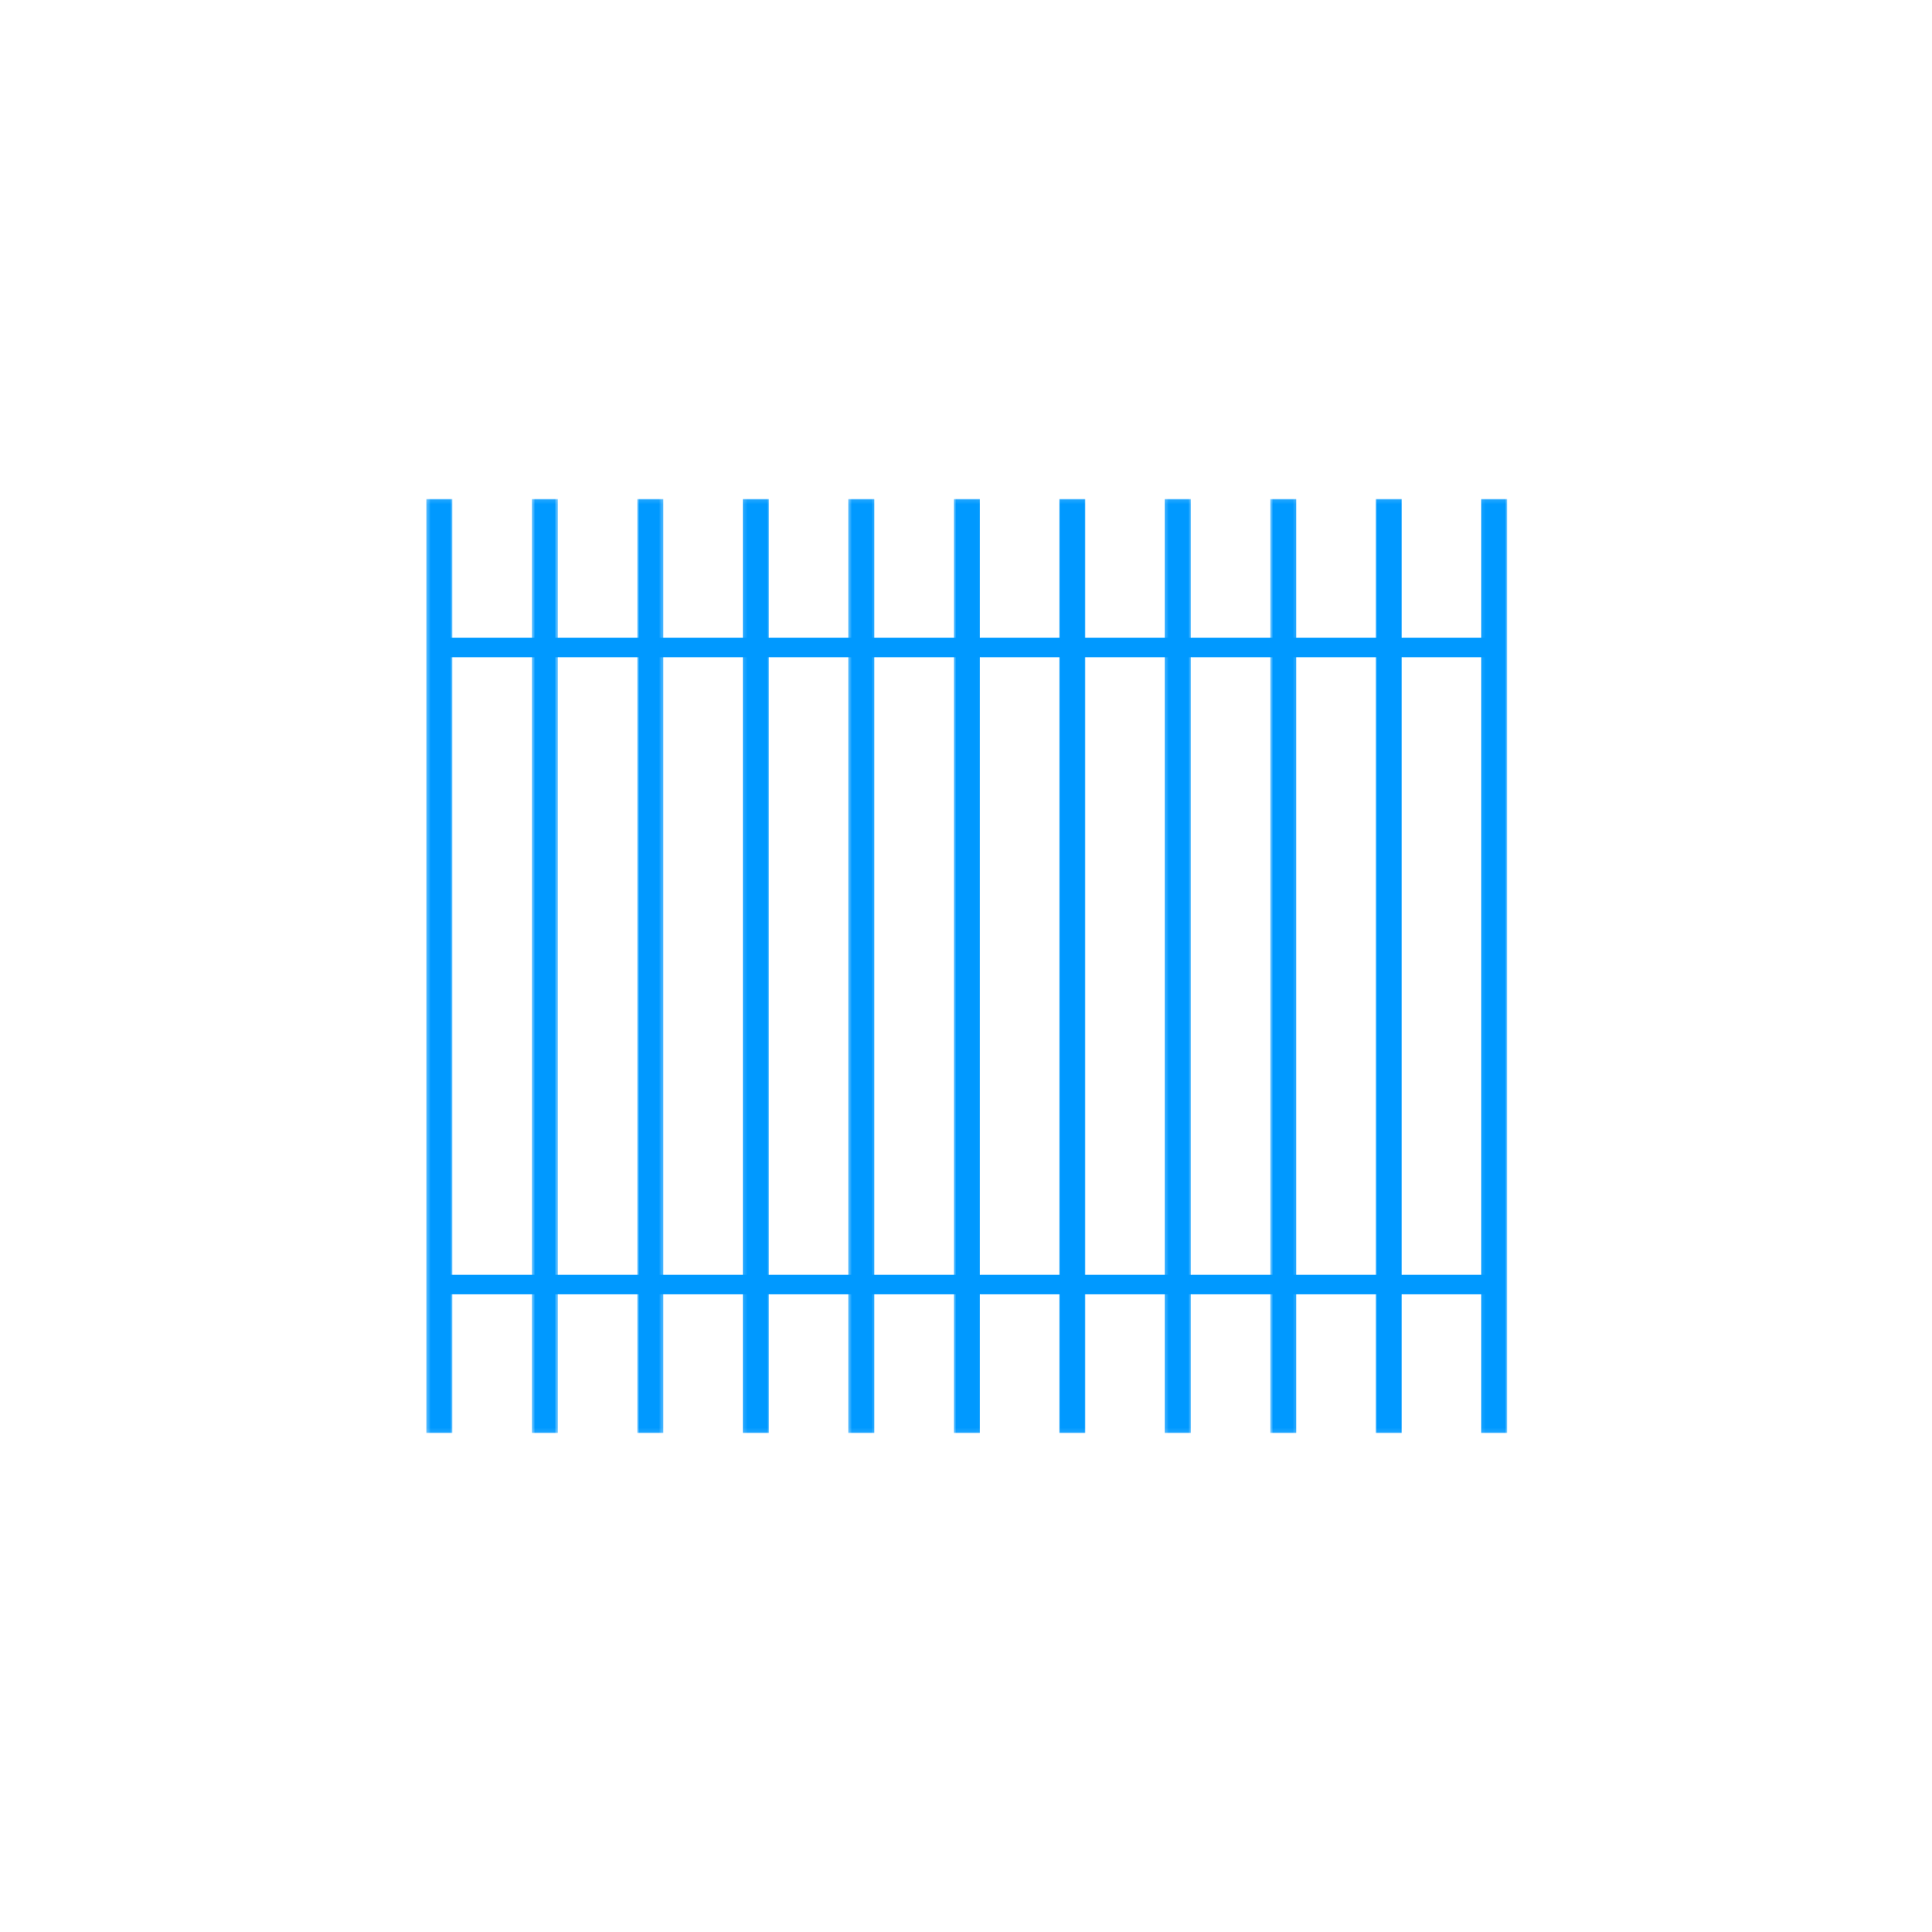 <?xml version="1.0" encoding="UTF-8"?>
<svg xmlns="http://www.w3.org/2000/svg" width="500" height="500" viewBox="0 0 500 500" fill="none">
  <g clip-path="url(#clip0_40004_92)">
    <mask id="mask0_40004_92" style="mask-type:luminance" maskUnits="userSpaceOnUse" x="110" y="129" width="8" height="242">
      <path d="M110.326 129.114H117.148V370.893H110.326V129.114Z" fill="white"></path>
    </mask>
    <g mask="url(#mask0_40004_92)">
      <path d="M117.08 370.893H110.326V129.114H117.08V370.893Z" fill="#0099FF"></path>
    </g>
    <mask id="mask1_40004_92" style="mask-type:luminance" maskUnits="userSpaceOnUse" x="137" y="129" width="8" height="242">
      <path d="M137.597 129.114H144.419V370.893H137.597V129.114Z" fill="white"></path>
    </mask>
    <g mask="url(#mask1_40004_92)">
      <path d="M144.377 370.893H137.622V129.114H144.377V370.893Z" fill="#0099FF"></path>
    </g>
    <mask id="mask2_40004_92" style="mask-type:luminance" maskUnits="userSpaceOnUse" x="164" y="129" width="8" height="242">
      <path d="M164.876 129.114H171.698V370.893H164.876V129.114Z" fill="white"></path>
    </mask>
    <g mask="url(#mask2_40004_92)">
      <path d="M171.673 370.893H164.918V129.114H171.673V370.893Z" fill="#0099FF"></path>
    </g>
    <mask id="mask3_40004_92" style="mask-type:luminance" maskUnits="userSpaceOnUse" x="192" y="129" width="8" height="242">
      <path d="M192.147 129.114H199.332V370.893H192.147V129.114Z" fill="white"></path>
    </mask>
    <g mask="url(#mask3_40004_92)">
      <path d="M198.969 370.893H192.223V129.114H198.969V370.893Z" fill="#0099FF"></path>
    </g>
    <mask id="mask4_40004_92" style="mask-type:luminance" maskUnits="userSpaceOnUse" x="219" y="129" width="8" height="242">
      <path d="M219.427 129.114H226.704V370.893H219.427V129.114Z" fill="white"></path>
    </mask>
    <g mask="url(#mask4_40004_92)">
      <path d="M226.274 370.893H219.519V129.114H226.274V370.893Z" fill="#0099FF"></path>
    </g>
    <mask id="mask5_40004_92" style="mask-type:luminance" maskUnits="userSpaceOnUse" x="246" y="129" width="8" height="242">
      <path d="M246.766 129.114H253.975V370.893H246.766V129.114Z" fill="white"></path>
    </mask>
    <g mask="url(#mask5_40004_92)">
      <path d="M253.571 370.893H246.825V129.114H253.571V370.893Z" fill="#0099FF"></path>
    </g>
    <mask id="mask6_40004_92" style="mask-type:luminance" maskUnits="userSpaceOnUse" x="273" y="129" width="9" height="242">
      <path d="M273.978 129.114H281.246V370.893H273.978V129.114Z" fill="white"></path>
    </mask>
    <g mask="url(#mask6_40004_92)">
      <path d="M280.875 370.893H274.12V129.114H280.875V370.893Z" fill="#0099FF"></path>
    </g>
    <mask id="mask7_40004_92" style="mask-type:luminance" maskUnits="userSpaceOnUse" x="301" y="129" width="8" height="242">
      <path d="M301.249 129.114H308.526V370.893H301.249V129.114Z" fill="white"></path>
    </mask>
    <g mask="url(#mask7_40004_92)">
      <path d="M308.172 370.893H301.426V129.114H308.172V370.893Z" fill="#0099FF"></path>
    </g>
    <mask id="mask8_40004_92" style="mask-type:luminance" maskUnits="userSpaceOnUse" x="328" y="129" width="8" height="242">
      <path d="M328.697 129.114H335.797V370.893H328.697V129.114Z" fill="white"></path>
    </mask>
    <g mask="url(#mask8_40004_92)">
      <path d="M335.469 370.893H328.723V129.113H335.469V370.893Z" fill="#0099FF"></path>
    </g>
    <mask id="mask9_40004_92" style="mask-type:luminance" maskUnits="userSpaceOnUse" x="355" y="129" width="9" height="242">
      <path d="M355.8 129.114H363.077V370.893H355.8V129.114Z" fill="white"></path>
    </mask>
    <g mask="url(#mask9_40004_92)">
      <path d="M362.773 370.893H356.019V129.114H362.773V370.893Z" fill="#0099FF"></path>
    </g>
    <mask id="mask10_40004_92" style="mask-type:luminance" maskUnits="userSpaceOnUse" x="383" y="129" width="8" height="242">
      <path d="M383.079 129.114H390.07V370.893H383.079V129.114Z" fill="white"></path>
    </mask>
    <g mask="url(#mask10_40004_92)">
      <path d="M390.07 370.893H383.315V129.114H390.07V370.893Z" fill="#0099FF"></path>
    </g>
    <path d="M386.692 170.089H113.703V165.042H386.692V170.089Z" fill="#0099FF"></path>
    <path d="M386.692 334.958H113.703V329.917H386.692V334.958Z" fill="#0099FF"></path>
  </g>
  <defs>
    <clipPath id="clip0_40004_92">
      <rect width="500" height="500" fill="white"></rect>
    </clipPath>
  </defs>
</svg>
